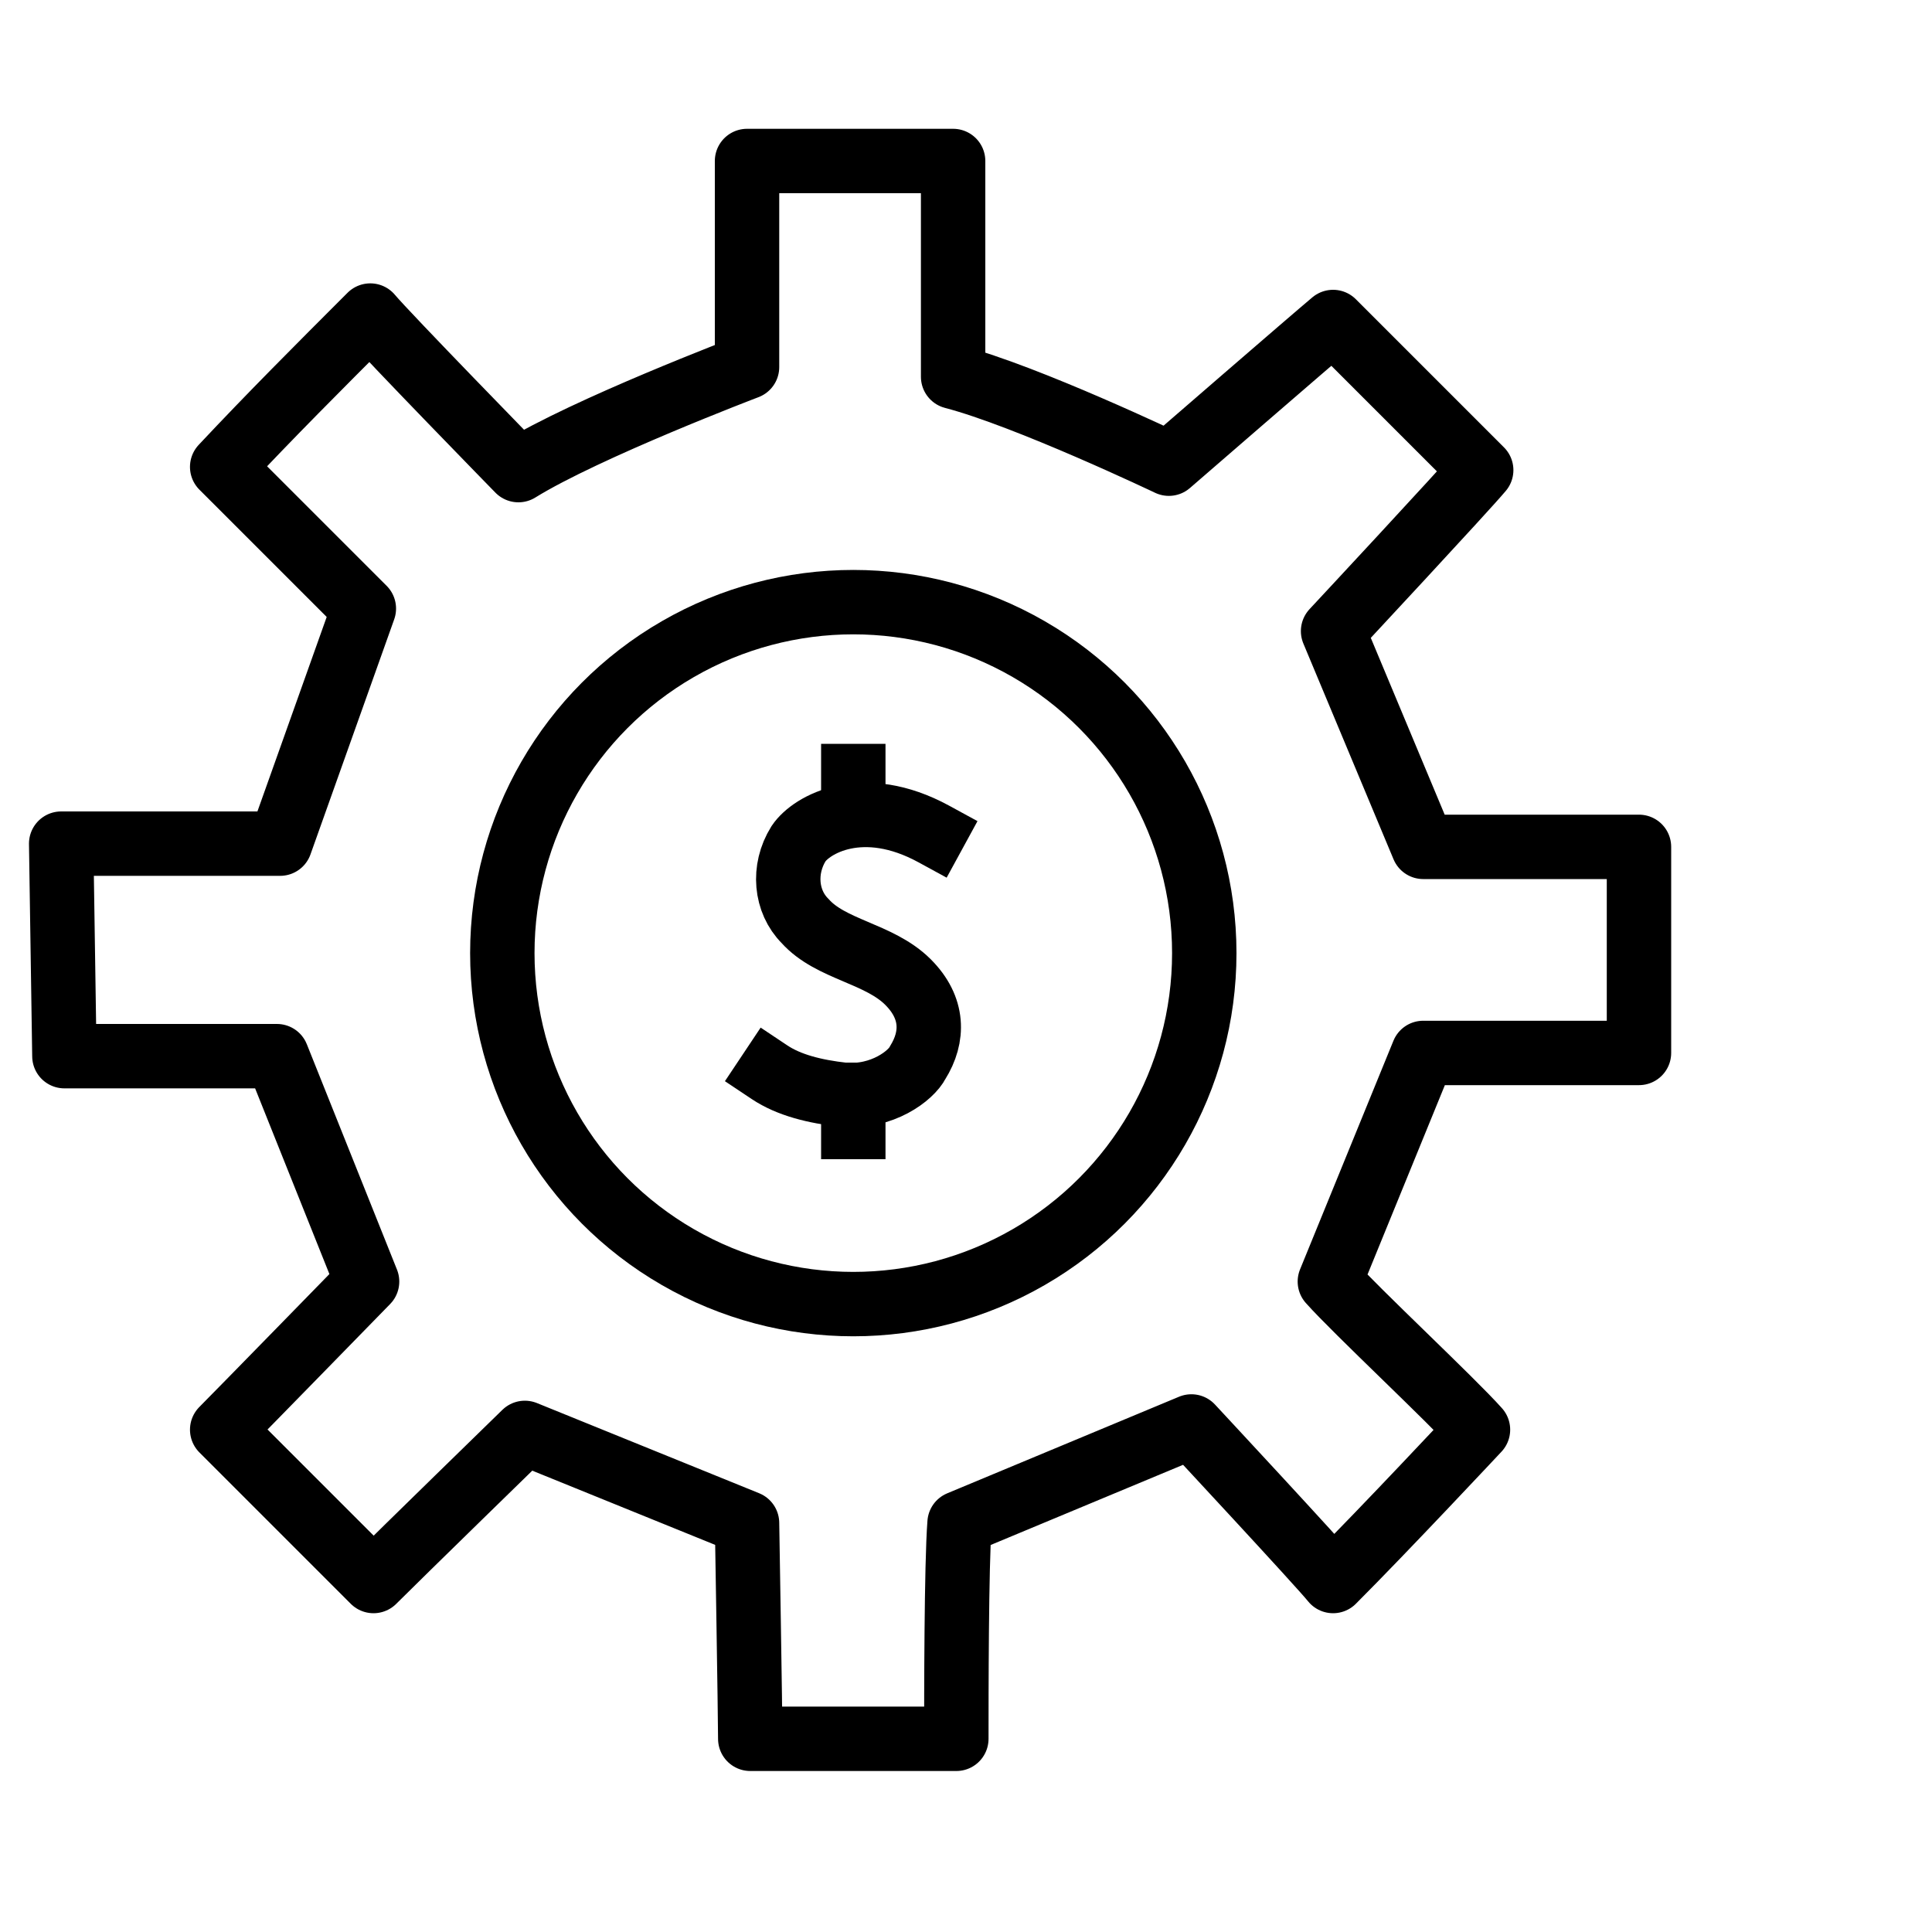 <?xml version="1.0" encoding="utf-8"?>
<svg xmlns="http://www.w3.org/2000/svg" xmlns:xlink="http://www.w3.org/1999/xlink" version="1.1" id="Layer_1" x="0px" y="0px" viewBox="0 0 60 60" style="enable-background:new 0 0 60 60;">
<style type="text/css">
	.st0{fill:none;stroke:#000000;stroke-width:2;stroke-linecap:square;stroke-linejoin:round;}
</style>
<g>
	<path class="st0" d="M2,32.8c0.8,0,6.6,0,6.6,0l2.8,7c0,0-4,4.1-4.5,4.6c1.6,1.6,3.1,3.1,4.7,4.7c0.8-0.8,4.7-4.6,4.7-4.6l6.9,2.8&#xD;&#xA;		c0,0,0.1,6,0.1,6.7h6.4c0-1.3,0-5.4,0.1-6.7l7.2-3c0,0,4,4.3,4.4,4.8c1.6-1.6,4.5-4.7,4.5-4.7c-0.8-0.9-3.8-3.7-4.6-4.6l2.9-7.1&#xD;&#xA;		c0.7,0,6,0,6.7,0v-6.4c-0.8,0-6.7,0-6.7,0l-2.8-6.7c0,0,4.1-4.4,4.6-5c-1.7-1.7-3.1-3.1-4.6-4.6c-0.6,0.5-5.1,4.4-5.1,4.4&#xD;&#xA;		s-4.4-2.1-6.7-2.7c0,0,0-5.9,0-6.7h-6.4c0,0.8,0,6.4,0,6.4s-5,1.9-7.1,3.2c0,0-4.1-4.2-4.6-4.8c-1.6,1.6-3.1,3.1-4.6,4.7&#xD;&#xA;		c0.5,0.5,4.4,4.4,4.4,4.4l-2.6,7.3c0,0-6,0-6.8,0L2,32.8L2,32.8z"/>
	<g>
		<circle class="st0" cx="26.5" cy="29.6" r="10.9"/>
		<g>
			<path class="st0" d="M23.9,33.3c0.6,0.4,1.4,0.6,2.3,0.7c1.2,0.1,2.1-0.6,2.3-1c0.5-0.8,0.5-1.7-0.3-2.5c-0.9-0.9-2.4-1-3.2-1.9&#xD;&#xA;				c-0.6-0.6-0.7-1.6-0.2-2.4c0.4-0.6,2-1.5,4.2-0.3"/>
			<line class="st0" x1="26.5" y1="24.1" x2="26.5" y2="25.1"/>
			<line class="st0" x1="26.5" y1="34" x2="26.5" y2="35"/>
		</g>
	</g>
</g>
</svg>
